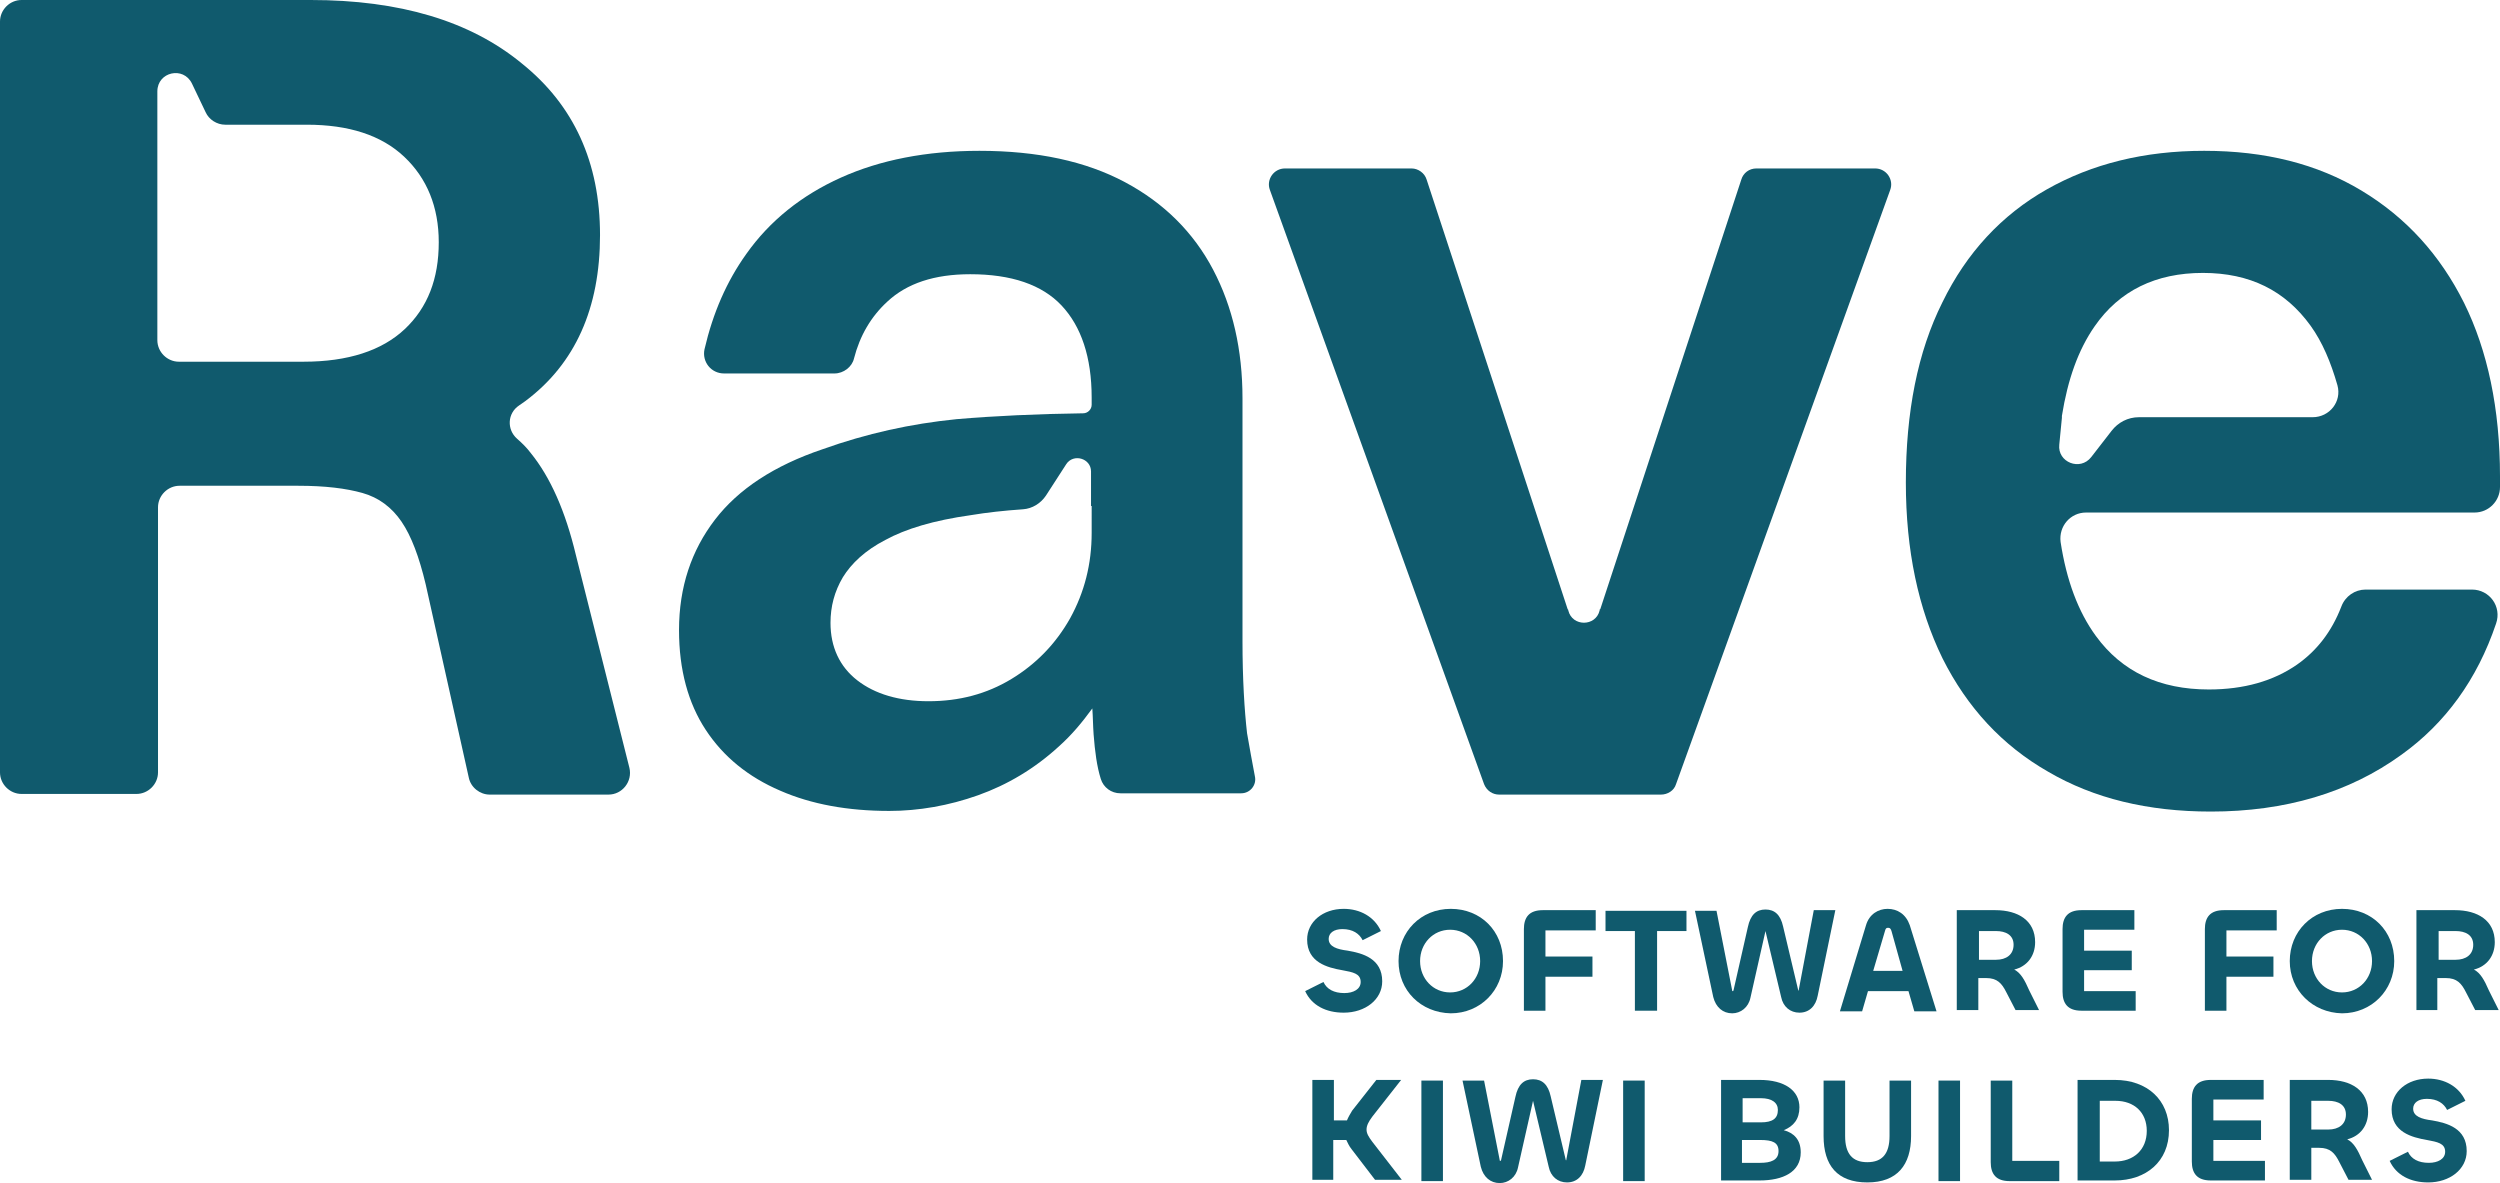 <?xml version="1.0" encoding="utf-8"?>
<svg version="1.1" baseProfile="basic" id="Layer_1"
	 xmlns="http://www.w3.org/2000/svg" xmlns:xlink="http://www.w3.org/1999/xlink" x="0px" y="0px" viewBox="0 0 382.9 181.2"
	 xml:space="preserve">
<style type="text/css">
	.st0{fill:#105A6D;}
</style>
<path class="st0" d="M199.9,151.8l2.8-1.4c0.5,1.1,1.6,1.7,3.2,1.7c1.4,0,2.5-0.6,2.5-1.7c0-1.3-1.2-1.5-2.8-1.8
	c-2.3-0.4-5.4-1.2-5.4-4.7c0-2.7,2.4-4.7,5.6-4.7c2.5,0,4.7,1.2,5.7,3.4l-2.8,1.4c-0.5-1-1.5-1.7-3.1-1.7c-1.3,0-2.1,0.6-2.1,1.5
	c0,1.2,1.3,1.6,2.9,1.8c2.3,0.4,5.3,1.2,5.3,4.7c0,2.8-2.6,4.8-5.9,4.8C203.1,155.1,200.9,154,199.9,151.8"/>
<path class="st0" d="M214.2,147.2c0-4.5,3.4-8,8-8c4.6,0,8,3.4,8,8c0,4.5-3.5,8-8,8C217.6,155.1,214.2,151.7,214.2,147.2
	 M226.7,147.2c0-2.7-2-4.8-4.6-4.8c-2.6,0-4.6,2.1-4.6,4.8c0,2.7,2,4.8,4.6,4.8S226.7,149.9,226.7,147.2"/>
<path class="st0" d="M233.4,154.8v-12.5c0-1.8,0.8-2.9,2.9-2.9h8.1v3.1h-7.7v4h7.2v3.1h-7.2v5.2H233.4z"/>
<polygon class="st0" points="258.3,142.6 253.8,142.6 253.8,154.8 250.4,154.8 250.4,142.6 245.9,142.6 245.9,139.5 258.3,139.5 "/>
<path class="st0" d="M259.6,139.5h3.3l2.4,12.2c0,0.1,0,0.1,0.1,0.1s0,0,0.1-0.1l2.2-9.7c0.4-1.9,1.3-2.7,2.7-2.7
	c1.4,0,2.3,0.8,2.7,2.6l2.3,9.7c0,0.1,0,0.1,0.1,0.1c0,0,0,0,0-0.1l2.3-12.2h3.3l-2.7,13.1c-0.3,1.6-1.3,2.6-2.8,2.6
	c-1.4,0-2.5-0.9-2.8-2.4l-2.4-10.1l-2.3,10.2c-0.3,1.5-1.5,2.4-2.8,2.4c-1.4,0-2.5-0.9-2.9-2.5L259.6,139.5z"/>
<path class="st0" d="M285.8,141.7c0.5-1.7,1.9-2.5,3.3-2.5c1.5,0,2.8,0.8,3.4,2.5l4.1,13.2h-3.4l-0.9-3.1l-6.2,0l-0.9,3.1h-3.4
	L285.8,141.7z M286.9,148.7h4.5l-1.7-6.1c-0.1-0.3-0.2-0.5-0.5-0.5c-0.3,0-0.4,0.1-0.5,0.5L286.9,148.7z"/>
<path class="st0" d="M299.7,154.8v-15.4h5.9c3.5,0,6.1,1.6,6.1,4.9c0,2.1-1.2,3.7-3.2,4.2c1,0.5,1.6,1.6,2.3,3.2l1.5,3h-3.6
	l-1.4-2.7c-0.7-1.4-1.4-2.2-3.1-2.2H303l0,4.9H299.7z M303.1,142.6l0,4.4h2.6c1.6,0,2.7-0.8,2.7-2.3c0-1.5-1.2-2.1-2.7-2.1H303.1z"
	/>
<path class="st0" d="M318.8,154.8c-2.1,0-2.9-1.1-2.9-2.9v-9.6c0-1.8,0.8-2.9,2.9-2.9h8.1v3h-7.7v3.2h7.3v3h-7.3v3.2h7.9v3H318.8z"
	/>
<path class="st0" d="M337.7,154.8v-12.5c0-1.8,0.8-2.9,2.9-2.9h8.1v3.1h-7.7v4h7.2v3.1h-7.2v5.2H337.7z"/>
<path class="st0" d="M350.7,147.2c0-4.5,3.4-8,8-8c4.6,0,8,3.4,8,8c0,4.5-3.5,8-8,8C354.2,155.1,350.7,151.7,350.7,147.2
	 M363.3,147.2c0-2.7-2-4.8-4.6-4.8c-2.6,0-4.6,2.1-4.6,4.8c0,2.7,2,4.8,4.6,4.8S363.3,149.9,363.3,147.2"/>
<path class="st0" d="M370.1,154.8v-15.4h5.9c3.5,0,6.1,1.6,6.1,4.9c0,2.1-1.2,3.7-3.2,4.2c1,0.5,1.6,1.6,2.3,3.2l1.5,3h-3.6
	l-1.4-2.7c-0.7-1.4-1.4-2.2-3.1-2.2h-1.3l0,4.9H370.1z M373.5,142.6l0,4.4h2.6c1.6,0,2.7-0.8,2.7-2.3c0-1.5-1.2-2.1-2.7-2.1H373.5z"
	/>
<path class="st0" d="M201,180.8v-15.4h3.3v6.2h2c0.2-0.5,0.5-1,0.8-1.5l3.7-4.7h3.8l-4.4,5.6c-0.6,0.8-0.9,1.4-0.9,2
	s0.3,1.1,0.9,1.9l4.5,5.8h-4.1l-3.6-4.7c-0.4-0.5-0.6-1-0.8-1.4h-2v6.1H201z"/>
<rect x="217.7" y="165.5" class="st0" width="3.3" height="15.4"/>
<path class="st0" d="M224,165.5h3.3l2.4,12.2c0,0.1,0,0.1,0.1,0.1s0,0,0.1-0.1l2.2-9.7c0.4-1.9,1.3-2.7,2.7-2.7s2.3,0.8,2.7,2.6
	l2.3,9.7c0,0.1,0,0.1,0.1,0.1c0,0,0,0,0-0.1l2.3-12.2h3.3l-2.7,13.1c-0.3,1.6-1.3,2.6-2.8,2.6c-1.4,0-2.5-0.9-2.8-2.4l-2.4-10.1
	l-2.3,10.2c-0.3,1.5-1.5,2.4-2.8,2.4c-1.4,0-2.5-0.9-2.9-2.5L224,165.5z"/>
<rect x="248.6" y="165.5" class="st0" width="3.3" height="15.4"/>
<path class="st0" d="M263.6,180.8v-15.4h5.9c3.8,0,6.1,1.6,6.1,4.2c0,1.8-0.9,2.9-2.4,3.5c1.5,0.4,2.6,1.4,2.6,3.4
	c0,3-2.7,4.3-6.3,4.3H263.6z M266.9,171.9h2.8c1.8,0,2.6-0.6,2.6-1.9c0-1.1-0.9-1.8-2.6-1.8h-2.8V171.9z M266.9,178.1h2.7
	c1.6,0,2.8-0.4,2.8-1.8c0-1.3-0.9-1.7-2.8-1.7h-2.8V178.1z"/>
<path class="st0" d="M279.3,174v-8.5h3.3v8.5c0,2.7,1.1,4,3.4,4s3.4-1.3,3.4-4v-8.5h3.3v8.5c0,4.4-2.1,7.1-6.7,7.1
	C281.4,181.1,279.3,178.5,279.3,174"/>
<rect x="296.9" y="165.5" class="st0" width="3.3" height="15.4"/>
<path class="st0" d="M308.2,177.8h7.2v3.1h-7.6c-2.1,0-2.9-1.1-2.9-2.9v-12.5h3.3V177.8z"/>
<path class="st0" d="M323.9,180.8h-5.7v-15.4h5.7c5,0,8.3,3.1,8.3,7.7C332.2,177.9,328.7,180.8,323.9,180.8 M324,168.6h-2.4v9.3h2.3
	c2.9,0,4.9-1.8,4.9-4.7C328.8,170.4,326.9,168.6,324,168.6"/>
<path class="st0" d="M338.6,180.8c-2.1,0-2.9-1.1-2.9-2.9v-9.6c0-1.8,0.8-2.9,2.9-2.9h8.1v3H339v3.2h7.3v3H339v3.2h7.9v3H338.6z"/>
<path class="st0" d="M350.7,180.8v-15.4h5.9c3.5,0,6.1,1.6,6.1,4.9c0,2.1-1.2,3.7-3.2,4.2c1,0.5,1.6,1.6,2.3,3.2l1.5,3h-3.6
	l-1.4-2.7c-0.7-1.4-1.4-2.2-3.1-2.2H354l0,4.9H350.7z M354,168.6l0,4.4h2.6c1.6,0,2.7-0.8,2.7-2.3c0-1.5-1.2-2.1-2.7-2.1H354z"/>
<path class="st0" d="M366,177.8l2.8-1.4c0.5,1.1,1.6,1.7,3.2,1.7c1.4,0,2.5-0.6,2.5-1.7c0-1.3-1.2-1.5-2.8-1.8
	c-2.3-0.4-5.4-1.2-5.4-4.7c0-2.7,2.4-4.7,5.6-4.7c2.5,0,4.7,1.2,5.7,3.4l-2.8,1.4c-0.5-1-1.5-1.7-3.1-1.7c-1.3,0-2.1,0.6-2.1,1.5
	c0,1.2,1.3,1.6,2.9,1.8c2.3,0.4,5.3,1.2,5.3,4.7c0,2.8-2.6,4.8-5.9,4.8C369.2,181.1,367,180,366,177.8"/>
<path class="st0" d="M315.8,64L315.8,64C315.8,64,315.8,64,315.8,64C315.8,64,315.8,64,315.8,64"/>
<path class="st0" d="M81.3,69.4c-0.6-0.8-1.3-1.5-2.1-2.2c-1.6-1.4-1.5-3.9,0.3-5.1c0.3-0.2,0.7-0.5,1-0.7
	c7.6-5.7,11.4-14.2,11.4-25.4c0-11.1-4-19.9-12-26.3C72,3.2,61.2,0,47.6,0H24.1h-6.6H3.3C1.5,0,0,1.5,0,3.3v115
	c0,1.8,1.5,3.3,3.3,3.3h17.6c1.8,0,3.3-1.5,3.3-3.3V77.7c0-1.8,1.5-3.3,3.3-3.3h18.2c4.1,0,7.3,0.4,9.8,1.1c2.5,0.7,4.5,2.2,6,4.4
	c1.5,2.2,2.7,5.4,3.7,9.6l6.6,29.6c0.3,1.5,1.7,2.6,3.2,2.6h18.2c2.1,0,3.7-2,3.2-4.1L88.2,85C86.6,78.3,84.3,73.1,81.3,69.4
	 M62,50.4c-3.5,3.3-8.7,5-15.5,5H27.4c-1.8,0-3.3-1.5-3.3-3.3v-33h0l0-5.1c0-3,4-3.9,5.3-1.2l2.1,4.4c0.5,1.1,1.7,1.9,3,1.9H47
	c6.4,0,11.4,1.6,14.9,4.9c3.5,3.3,5.3,7.7,5.3,13.1C67.2,42.7,65.5,47.1,62,50.4"/>
<path class="st0" d="M190.3,98.2V61c0-7.4-1.5-14-4.5-19.7c-3-5.7-7.5-10.2-13.5-13.4c-6-3.2-13.4-4.8-22.3-4.8
	c-8.1,0-15.2,1.4-21.2,4.1c-6,2.7-10.9,6.6-14.5,11.7c-3,4.2-5.1,9-6.4,14.6c-0.4,1.9,1,3.7,3,3.7c4.7,0,12.8,0,16.9,0
	c1.4,0,2.7-1,3-2.3c0.9-3.5,2.6-6.4,5.1-8.7c3-2.8,7.2-4.2,12.7-4.2c6.3,0,11,1.6,14,4.8c3,3.2,4.6,7.9,4.6,14.1v1.1
	c0,0.7-0.6,1.3-1.3,1.3c-7.1,0.1-13.6,0.4-19.4,0.9c-7,0.7-13.8,2.2-20.5,4.6c-7.4,2.5-12.9,6.1-16.5,10.8
	c-3.6,4.7-5.5,10.3-5.5,16.9c0,6.1,1.4,11.2,4.1,15.3c2.7,4.1,6.5,7.2,11.4,9.3c4.8,2.1,10.4,3.1,16.7,3.1c4.5,0,9.1-0.8,13.6-2.4
	c4.5-1.6,8.7-4.1,12.4-7.5c1.9-1.7,3.5-3.6,5.1-5.8c0.1,1.3,0.1,2.7,0.2,4c0.2,2.6,0.5,4.9,1.1,6.8c0.4,1.3,1.6,2.2,3,2.2
	c5.1,0,13.7,0,16.9,0h1.6c1.4,0,2.4-1.3,2.1-2.6c-0.4-2-0.8-4.4-1.2-6.6C190.6,108.8,190.3,104,190.3,98.2 M167.2,81.6
	c0,4.8-1.1,9.1-3.3,13.1c-2.2,3.9-5.2,7-9,9.3c-3.8,2.3-8,3.4-12.7,3.4c-4.5,0-8.2-1.1-10.9-3.2c-2.7-2.1-4.1-5.1-4.1-8.8
	c0-2.5,0.6-4.8,1.9-7c1.3-2.1,3.4-4.1,6.5-5.7c3.1-1.7,7.4-3,13.1-3.8c2.4-0.4,5.1-0.7,8-0.9c1.4-0.1,2.7-0.9,3.5-2.1l3.1-4.8
	c1.1-1.7,3.8-0.9,3.8,1.1v5.3c0,0,0,0,0.1,0V81.6z"/>
<path class="st0" d="M245,93.5L245,93.5c-0.6,2.5-4.2,2.5-4.8,0l0,0c0-0.1,0-0.1-0.1-0.2l-21.6-65.8c-0.3-1-1.3-1.7-2.3-1.7h-19.4
	c-1.7,0-2.9,1.7-2.3,3.3l32.8,91c0.4,1,1.3,1.6,2.3,1.6h24.8c1,0,2-0.6,2.3-1.6l32.8-91c0.6-1.6-0.6-3.3-2.3-3.3H269
	c-1.1,0-2,0.7-2.3,1.7l-21.6,65.8C245,93.3,245,93.4,245,93.5"/>
<path class="st0" d="M362.3,90.3c-1.6,0-3.1,1-3.7,2.6c-1.5,3.9-3.8,6.8-6.8,8.9c-3.6,2.5-8.1,3.8-13.5,3.8
	c-7.5,0-13.3-2.7-17.3-8.2c-2.7-3.7-4.5-8.5-5.4-14.4c-0.3-2.4,1.5-4.5,3.9-4.5H379c2.2,0,3.9-1.8,3.9-3.9V73
	c0-10.4-1.9-19.3-5.5-26.6c-3.7-7.4-8.9-13.1-15.7-17.2c-6.8-4.1-14.8-6.1-24.1-6.1c-9.2,0-17.2,2-24.1,5.9
	c-6.9,3.9-12.3,9.7-16,17.3c-3.8,7.6-5.6,16.8-5.6,27.6c0,10.4,1.9,19.3,5.6,26.9c3.8,7.6,9.2,13.4,16.2,17.4
	c7,4.1,15.3,6.1,24.9,6.1c11.4,0,21.2-2.9,29.2-8.7c6.7-4.8,11.6-11.5,14.5-20.1c0.9-2.6-1-5.2-3.7-5.2H362.3z M315.8,64
	c0-0.1,0-0.2,0-0.3c0.9-5.6,2.5-10.1,5-13.7c3.8-5.5,9.4-8.2,16.6-8.2c7.2,0,12.6,2.7,16.5,8.1c1.8,2.5,3.1,5.6,4.1,9.1
	c0.7,2.5-1.2,4.9-3.8,4.9h-26.6c-1.7,0-3.2,0.8-4.2,2.1l-3.1,4c-1.7,2.2-5.2,0.8-4.9-1.9L315.8,64z"/>
</svg>
